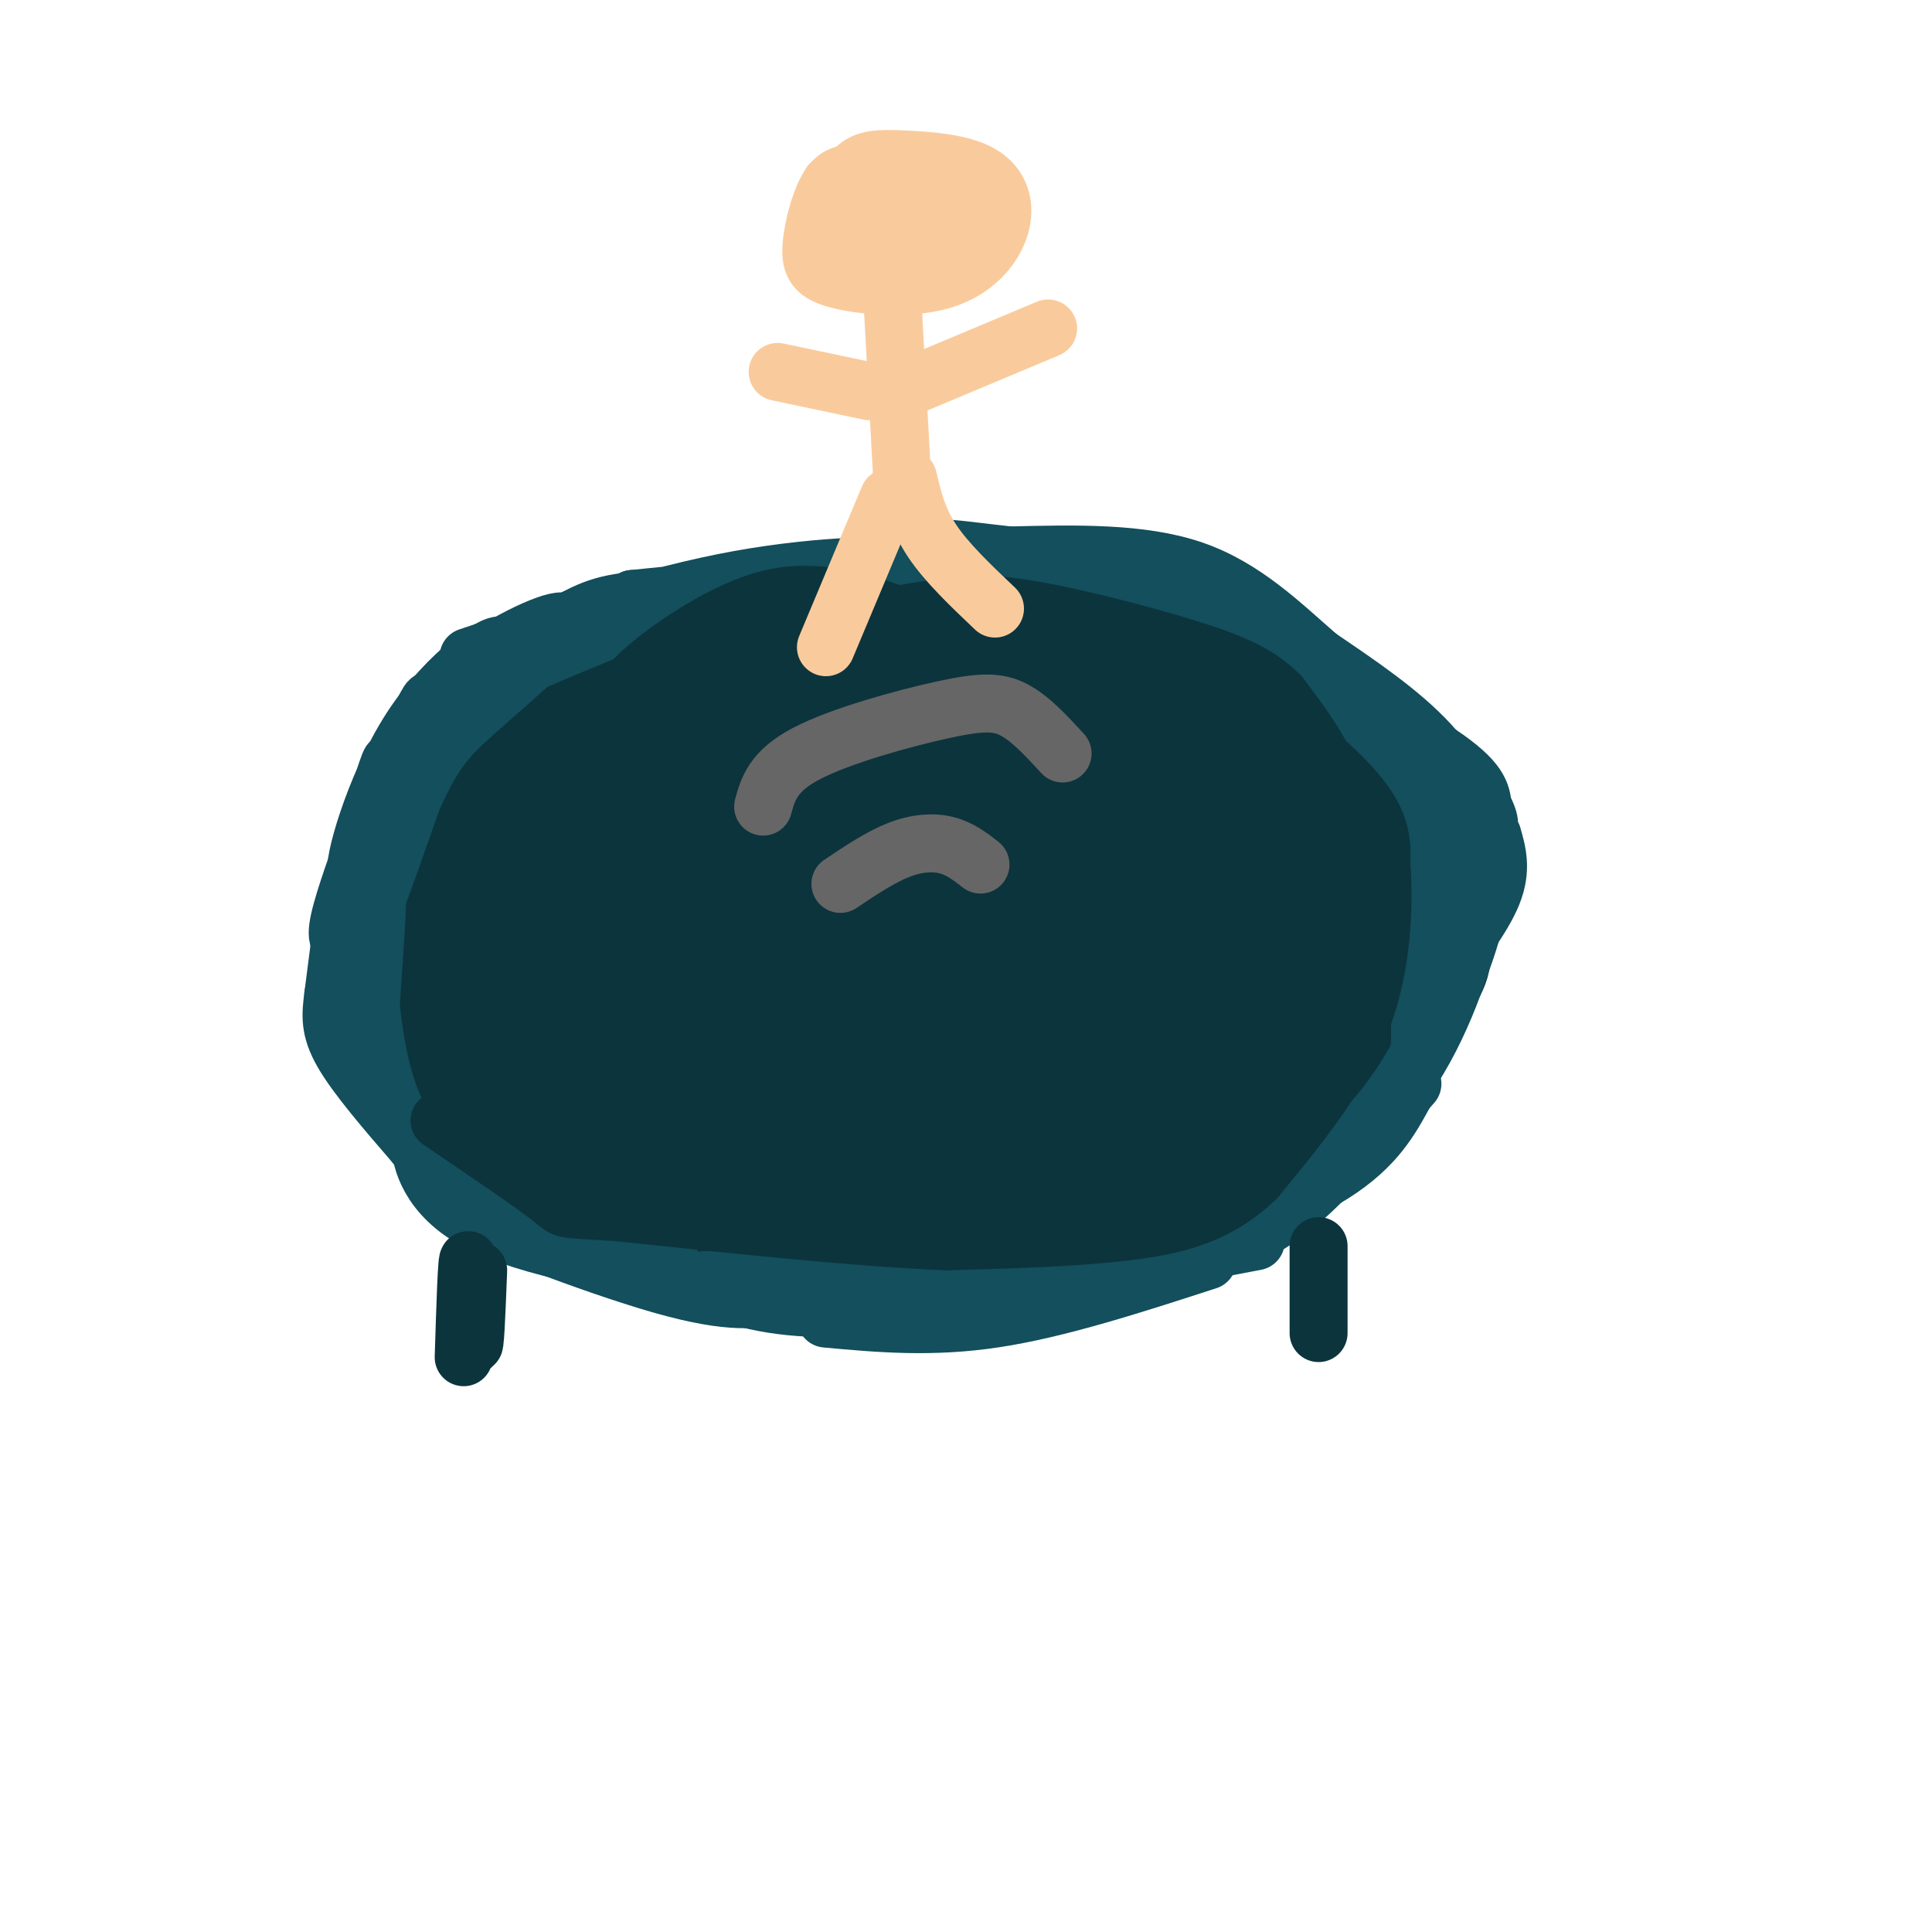 <svg viewBox='0 0 400 400' version='1.1' xmlns='http://www.w3.org/2000/svg' xmlns:xlink='http://www.w3.org/1999/xlink'><g fill='none' stroke='rgb(12,52,61)' stroke-width='6' stroke-linecap='round' stroke-linejoin='round'><path d='M99,187c4.601,-3.081 9.202,-6.163 13,-8c3.798,-1.837 6.794,-2.431 25,-5c18.206,-2.569 51.622,-7.115 71,-7c19.378,0.115 24.717,4.889 28,7c3.283,2.111 4.508,1.559 6,4c1.492,2.441 3.249,7.874 3,13c-0.249,5.126 -2.503,9.947 -4,14c-1.497,4.053 -2.235,7.340 -11,12c-8.765,4.660 -25.555,10.692 -42,14c-16.445,3.308 -32.543,3.891 -52,1c-19.457,-2.891 -42.273,-9.254 -49,-13c-6.727,-3.746 2.637,-4.873 12,-6'/><path d='M99,213c2.000,-1.167 1.000,-1.083 0,-1'/></g>
<g fill='none' stroke='rgb(12,52,61)' stroke-width='28' stroke-linecap='round' stroke-linejoin='round'><path d='M215,174c-4.212,-2.625 -8.425,-5.251 -14,-7c-5.575,-1.749 -12.513,-2.623 -24,-3c-11.487,-0.377 -27.523,-0.257 -37,1c-9.477,1.257 -12.396,3.652 -15,9c-2.604,5.348 -4.894,13.650 -5,19c-0.106,5.350 1.971,7.748 9,12c7.029,4.252 19.008,10.358 30,13c10.992,2.642 20.996,1.821 31,1'/><path d='M190,219c12.087,-0.843 26.803,-3.449 36,-6c9.197,-2.551 12.875,-5.045 16,-8c3.125,-2.955 5.699,-6.370 5,-10c-0.699,-3.630 -4.669,-7.476 -6,-10c-1.331,-2.524 -0.022,-3.726 -11,-6c-10.978,-2.274 -34.243,-5.620 -42,-8c-7.757,-2.380 -0.007,-3.792 -9,2c-8.993,5.792 -34.729,18.790 -33,23c1.729,4.210 30.923,-0.369 47,-1c16.077,-0.631 19.039,2.684 22,6'/><path d='M215,201c5.443,2.768 8.052,6.687 11,9c2.948,2.313 6.236,3.022 -1,3c-7.236,-0.022 -24.997,-0.773 -35,-2c-10.003,-1.227 -12.248,-2.930 -16,-6c-3.752,-3.070 -9.010,-7.505 -12,-10c-2.990,-2.495 -3.712,-3.048 -1,-5c2.712,-1.952 8.858,-5.303 24,-4c15.142,1.303 39.280,7.259 49,10c9.720,2.741 5.024,2.266 2,4c-3.024,1.734 -4.374,5.677 -11,6c-6.626,0.323 -18.529,-2.975 -25,-5c-6.471,-2.025 -7.512,-2.776 -7,-6c0.512,-3.224 2.575,-8.921 2,-13c-0.575,-4.079 -3.787,-6.539 -7,-9'/><path d='M188,173c-3.857,-2.532 -10.000,-4.361 -20,-6c-10.000,-1.639 -23.856,-3.089 -36,0c-12.144,3.089 -22.577,10.716 -29,18c-6.423,7.284 -8.835,14.224 -2,21c6.835,6.776 22.918,13.388 39,20'/><path d='M140,226c14.700,3.439 31.951,2.035 47,0c15.049,-2.035 27.898,-4.702 37,-8c9.102,-3.298 14.458,-7.228 17,-13c2.542,-5.772 2.271,-13.386 2,-21'/><path d='M243,184c-1.160,-6.853 -5.058,-13.485 -7,-17c-1.942,-3.515 -1.926,-3.914 -8,-6c-6.074,-2.086 -18.236,-5.858 -35,-7c-16.764,-1.142 -38.129,0.346 -51,2c-12.871,1.654 -17.249,3.472 -22,6c-4.751,2.528 -9.876,5.764 -15,9'/><path d='M105,171c-6.613,4.755 -15.645,12.141 -18,20c-2.355,7.859 1.967,16.189 5,22c3.033,5.811 4.778,9.103 7,12c2.222,2.897 4.921,5.399 15,7c10.079,1.601 27.540,2.300 45,3'/><path d='M159,235c18.881,0.976 43.583,1.917 60,0c16.417,-1.917 24.548,-6.690 31,-13c6.452,-6.310 11.226,-14.155 16,-22'/><path d='M266,200c1.644,-9.467 -2.244,-22.133 -6,-29c-3.756,-6.867 -7.378,-7.933 -11,-9'/><path d='M249,162c-14.067,-2.333 -43.733,-3.667 -64,-3c-20.267,0.667 -31.133,3.333 -42,6'/><path d='M143,165c-12.236,2.153 -21.827,4.537 -18,5c3.827,0.463 21.072,-0.994 29,-1c7.928,-0.006 6.541,1.440 7,3c0.459,1.560 2.766,3.234 3,6c0.234,2.766 -1.605,6.625 -3,9c-1.395,2.375 -2.346,3.268 -8,4c-5.654,0.732 -16.010,1.303 -22,1c-5.990,-0.303 -7.613,-1.480 -8,-4c-0.387,-2.520 0.463,-6.383 1,-8c0.537,-1.617 0.760,-0.989 4,-1c3.240,-0.011 9.497,-0.663 15,0c5.503,0.663 10.251,2.640 10,6c-0.251,3.360 -5.500,8.103 -12,10c-6.500,1.897 -14.250,0.949 -22,0'/><path d='M119,195c-5.566,-1.974 -8.480,-6.910 -7,-9c1.480,-2.090 7.356,-1.333 8,-1c0.644,0.333 -3.942,0.244 -7,1c-3.058,0.756 -4.588,2.359 -2,9c2.588,6.641 9.294,18.321 16,30'/><path d='M127,225c5.167,5.881 10.083,5.583 6,6c-4.083,0.417 -17.167,1.548 -26,0c-8.833,-1.548 -13.417,-5.774 -18,-10'/><path d='M89,221c-3.167,-6.786 -2.083,-18.750 -2,-25c0.083,-6.250 -0.833,-6.786 4,-13c4.833,-6.214 15.417,-18.107 26,-30'/><path d='M117,153c6.083,-6.464 8.292,-7.625 21,-11c12.708,-3.375 35.917,-8.964 55,-10c19.083,-1.036 34.042,2.482 49,6'/><path d='M242,138c17.622,6.533 37.178,19.867 46,30c8.822,10.133 6.911,17.067 5,24'/><path d='M293,192c1.836,5.078 3.925,5.774 -4,14c-7.925,8.226 -25.864,23.984 -34,31c-8.136,7.016 -6.467,5.290 -11,5c-4.533,-0.290 -15.266,0.855 -26,2'/><path d='M218,244c-7.156,0.844 -12.044,1.956 -29,0c-16.956,-1.956 -45.978,-6.978 -75,-12'/><path d='M114,232c-13.861,-2.380 -11.014,-2.329 -13,-8c-1.986,-5.671 -8.804,-17.065 -12,-23c-3.196,-5.935 -2.770,-6.410 -1,-11c1.770,-4.590 4.885,-13.295 8,-22'/><path d='M96,168c2.249,-6.654 3.871,-12.289 16,-18c12.129,-5.711 34.766,-11.499 47,-14c12.234,-2.501 14.067,-1.715 23,0c8.933,1.715 24.967,4.357 41,7'/><path d='M223,143c12.113,2.920 21.896,6.721 31,13c9.104,6.279 17.528,15.037 23,21c5.472,5.963 7.992,9.132 8,12c0.008,2.868 -2.496,5.434 -5,8'/><path d='M280,197c-5.960,6.893 -18.360,20.126 -26,27c-7.640,6.874 -10.518,7.389 -21,8c-10.482,0.611 -28.566,1.317 -45,-1c-16.434,-2.317 -31.217,-7.659 -46,-13'/><path d='M142,218c-15.362,-5.616 -30.767,-13.155 -38,-15c-7.233,-1.845 -6.293,2.003 -7,5c-0.707,2.997 -3.059,5.142 -3,9c0.059,3.858 2.530,9.429 5,15'/><path d='M99,232c3.000,4.143 8.000,7.000 11,9c3.000,2.000 4.000,3.143 15,4c11.000,0.857 32.000,1.429 53,2'/><path d='M178,247c16.022,0.711 29.578,1.489 41,0c11.422,-1.489 20.711,-5.244 30,-9'/><path d='M249,238c7.733,-2.156 12.067,-3.044 17,-7c4.933,-3.956 10.467,-10.978 16,-18'/><path d='M282,213c3.833,-5.833 5.417,-11.417 7,-17'/></g>
<g fill='none' stroke='rgb(19,79,92)' stroke-width='12' stroke-linecap='round' stroke-linejoin='round'><path d='M73,195c-1.750,0.333 -3.500,0.667 -3,-3c0.500,-3.667 3.250,-11.333 6,-19'/><path d='M76,173c2.311,-7.667 5.089,-17.333 5,-15c-0.089,2.333 -3.044,16.667 -6,31'/><path d='M75,189c2.844,-6.244 12.956,-37.356 14,-43c1.044,-5.644 -6.978,14.178 -15,34'/><path d='M74,180c-1.214,0.012 3.250,-16.958 11,-29c7.750,-12.042 18.786,-19.155 19,-17c0.214,2.155 -10.393,13.577 -21,25'/><path d='M83,159c-3.732,4.882 -2.561,4.587 -2,3c0.561,-1.587 0.511,-4.467 3,-9c2.489,-4.533 7.516,-10.721 15,-16c7.484,-5.279 17.424,-9.651 18,-8c0.576,1.651 -8.212,9.326 -17,17'/><path d='M100,146c-4.917,4.488 -8.708,7.208 -13,16c-4.292,8.792 -9.083,23.655 -9,24c0.083,0.345 5.042,-13.827 10,-28'/><path d='M88,158c-0.476,-1.119 -6.667,10.083 -10,21c-3.333,10.917 -3.810,21.548 -4,25c-0.190,3.452 -0.095,-0.274 0,-4'/><path d='M74,200c0.978,-6.222 3.422,-19.778 4,-18c0.578,1.778 -0.711,18.889 -2,36'/><path d='M76,218c-0.167,6.238 0.417,3.833 0,3c-0.417,-0.833 -1.833,-0.095 -3,-2c-1.167,-1.905 -2.083,-6.452 -3,-11'/><path d='M70,208c-0.156,-6.156 0.956,-16.044 1,-17c0.044,-0.956 -0.978,7.022 -2,15'/><path d='M69,206c-0.533,4.156 -0.867,7.044 2,12c2.867,4.956 8.933,11.978 15,19'/><path d='M86,237c0.111,0.022 -7.111,-9.422 -10,-17c-2.889,-7.578 -1.444,-13.289 0,-19'/><path d='M76,201c0.155,-0.405 0.542,8.083 2,16c1.458,7.917 3.988,15.262 9,21c5.012,5.738 12.506,9.869 20,14'/><path d='M93,149c-0.776,-2.567 -1.552,-5.134 2,-8c3.552,-2.866 11.432,-6.030 17,-9c5.568,-2.970 8.822,-5.744 15,-7c6.178,-1.256 15.279,-0.992 14,0c-1.279,0.992 -12.937,2.712 -23,7c-10.063,4.288 -18.532,11.144 -27,18'/><path d='M91,150c-4.659,2.163 -2.805,-1.431 5,-6c7.805,-4.569 21.563,-10.115 31,-14c9.437,-3.885 14.553,-6.110 21,-7c6.447,-0.890 14.223,-0.445 22,0'/><path d='M97,136c19.156,-6.400 38.311,-12.800 56,-16c17.689,-3.200 33.911,-3.200 30,-2c-3.911,1.200 -27.956,3.600 -52,6'/><path d='M131,124c8.756,-0.178 56.644,-3.622 69,-4c12.356,-0.378 -10.822,2.311 -34,5'/><path d='M166,125c-3.000,0.833 6.500,0.417 16,0'/><path d='M89,239c-1.072,-2.356 -2.144,-4.711 -2,-2c0.144,2.711 1.502,10.490 12,16c10.498,5.510 30.134,8.753 37,9c6.866,0.247 0.962,-2.501 -8,-5c-8.962,-2.499 -20.981,-4.750 -33,-7'/><path d='M95,250c3.089,2.378 27.311,11.822 42,16c14.689,4.178 19.844,3.089 25,2'/><path d='M133,261c8.750,3.750 17.500,7.500 27,9c9.500,1.500 19.750,0.750 30,0'/><path d='M142,266c0.000,0.000 81.000,-3.000 81,-3'/><path d='M146,265c20.750,0.833 41.500,1.667 55,1c13.500,-0.667 19.750,-2.833 26,-5'/><path d='M171,273c10.917,1.000 21.833,2.000 35,0c13.167,-2.000 28.583,-7.000 44,-12'/><path d='M197,269c0.000,0.000 63.000,-12.000 63,-12'/><path d='M178,118c0.000,0.000 53.000,2.000 53,2'/><path d='M185,120c15.022,-0.444 30.044,-0.889 40,0c9.956,0.889 14.844,3.111 19,6c4.156,2.889 7.578,6.444 11,10'/><path d='M255,136c10.024,5.976 29.583,15.917 39,22c9.417,6.083 8.690,8.310 9,12c0.310,3.690 1.655,8.845 3,14'/><path d='M306,184c-0.952,8.226 -4.833,21.792 -11,33c-6.167,11.208 -14.619,20.060 -21,25c-6.381,4.940 -10.690,5.970 -15,7'/><path d='M259,249c-6.012,2.952 -13.542,6.833 -10,6c3.542,-0.833 18.155,-6.381 27,-12c8.845,-5.619 11.923,-11.310 15,-17'/><path d='M291,226c2.500,-2.833 1.250,-1.417 0,0'/><path d='M249,260c6.732,-2.667 13.464,-5.333 21,-12c7.536,-6.667 15.875,-17.333 20,-23c4.125,-5.667 4.036,-6.333 4,-13c-0.036,-6.667 -0.018,-19.333 0,-32'/><path d='M294,180c-0.178,-7.822 -0.622,-11.378 -9,-19c-8.378,-7.622 -24.689,-19.311 -41,-31'/><path d='M244,130c-6.512,-5.345 -2.292,-3.208 -1,-4c1.292,-0.792 -0.345,-4.512 -13,-6c-12.655,-1.488 -36.327,-0.744 -60,0'/><path d='M170,120c-15.644,0.800 -24.756,2.800 -20,3c4.756,0.200 23.378,-1.400 42,-3'/><path d='M192,120c16.800,-0.956 37.800,-1.844 49,-1c11.200,0.844 12.600,3.422 14,6'/><path d='M255,125c2.571,2.357 2.000,5.250 10,11c8.000,5.750 24.571,14.357 33,20c8.429,5.643 8.714,8.321 9,11'/><path d='M307,167c1.774,3.119 1.708,5.417 0,3c-1.708,-2.417 -5.060,-9.548 -11,-16c-5.940,-6.452 -14.470,-12.226 -23,-18'/><path d='M273,136c-7.667,-6.667 -15.333,-14.333 -26,-18c-10.667,-3.667 -24.333,-3.333 -38,-3'/><path d='M209,115c-10.400,-1.133 -17.400,-2.467 -23,-1c-5.600,1.467 -9.800,5.733 -14,10'/><path d='M309,173c1.000,3.500 2.000,7.000 0,12c-2.000,5.000 -7.000,11.500 -12,18'/><path d='M307,180c-0.542,4.899 -1.083,9.798 -4,18c-2.917,8.202 -8.208,19.708 -14,28c-5.792,8.292 -12.083,13.369 -17,16c-4.917,2.631 -8.458,2.815 -12,3'/><path d='M119,128c33.583,-3.500 67.167,-7.000 69,-7c1.833,0.000 -28.083,3.500 -58,7'/><path d='M130,128c9.378,0.200 61.822,-2.800 88,-2c26.178,0.800 26.089,5.400 26,10'/><path d='M244,136c8.178,3.467 15.622,7.133 19,10c3.378,2.867 2.689,4.933 2,7'/></g>
<g fill='none' stroke='rgb(12,52,61)' stroke-width='12' stroke-linecap='round' stroke-linejoin='round'><path d='M153,147c3.702,-3.548 7.405,-7.095 18,-9c10.595,-1.905 28.083,-2.167 43,-1c14.917,1.167 27.262,3.762 35,7c7.738,3.238 10.869,7.119 14,11'/><path d='M263,155c4.976,6.500 10.417,17.250 13,19c2.583,1.750 2.310,-5.500 0,-12c-2.310,-6.500 -6.655,-12.250 -11,-18'/><path d='M265,144c-4.476,-4.571 -10.167,-7.000 -20,-10c-9.833,-3.000 -23.810,-6.571 -33,-8c-9.190,-1.429 -13.595,-0.714 -18,0'/><path d='M194,126c-10.133,1.333 -26.467,4.667 -38,8c-11.533,3.333 -18.267,6.667 -25,10'/><path d='M131,144c-3.829,2.335 -0.903,3.172 -1,3c-0.097,-0.172 -3.219,-1.354 1,-6c4.219,-4.646 15.777,-12.756 25,-16c9.223,-3.244 16.112,-1.622 23,0'/><path d='M179,125c13.976,4.357 37.417,15.250 50,23c12.583,7.750 14.310,12.357 16,14c1.690,1.643 3.345,0.321 5,-1'/><path d='M250,161c-0.244,-4.289 -3.356,-14.511 -1,-17c2.356,-2.489 10.178,2.756 18,8'/><path d='M267,152c6.222,4.044 12.778,10.156 16,15c3.222,4.844 3.111,8.422 3,12'/><path d='M286,179c0.556,7.511 0.444,20.289 -4,32c-4.444,11.711 -13.222,22.356 -22,33'/><path d='M260,244c-7.778,7.489 -16.222,9.711 -27,11c-10.778,1.289 -23.889,1.644 -37,2'/><path d='M196,257c-17.500,-0.667 -42.750,-3.333 -68,-6'/><path d='M128,251c-12.667,-0.889 -10.333,-0.111 -14,-3c-3.667,-2.889 -13.333,-9.444 -23,-16'/></g>
<g fill='none' stroke='rgb(249,203,156)' stroke-width='12' stroke-linecap='round' stroke-linejoin='round'><path d='M197,41c-5.032,-2.482 -10.063,-4.963 -15,-4c-4.937,0.963 -9.779,5.371 -11,9c-1.221,3.629 1.178,6.478 6,9c4.822,2.522 12.068,4.717 17,3c4.932,-1.717 7.549,-7.347 7,-11c-0.549,-3.653 -4.263,-5.330 -10,-7c-5.737,-1.670 -13.496,-3.334 -17,-2c-3.504,1.334 -2.752,5.667 -2,10'/><path d='M172,48c1.755,2.700 7.143,4.451 11,1c3.857,-3.451 6.185,-12.104 6,-12c-0.185,0.104 -2.881,8.964 -6,11c-3.119,2.036 -6.661,-2.753 -4,-5c2.661,-2.247 11.524,-1.951 12,-3c0.476,-1.049 -7.435,-3.443 -12,-4c-4.565,-0.557 -5.782,0.721 -7,2'/><path d='M172,38c-2.064,2.865 -3.725,9.028 -4,13c-0.275,3.972 0.835,5.754 6,7c5.165,1.246 14.385,1.955 21,0c6.615,-1.955 10.626,-6.574 12,-11c1.374,-4.426 0.111,-8.661 -4,-11c-4.111,-2.339 -11.068,-2.784 -16,-3c-4.932,-0.216 -7.838,-0.205 -10,2c-2.162,2.205 -3.581,6.602 -5,11'/><path d='M172,46c-0.299,3.830 1.453,7.905 5,9c3.547,1.095 8.889,-0.789 12,-4c3.111,-3.211 3.991,-7.749 4,-8c0.009,-0.251 -0.855,3.785 -2,5c-1.145,1.215 -2.573,-0.393 -4,-2'/><path d='M184,48c0.000,0.000 3.000,55.000 3,55'/><path d='M186,81c0.000,0.000 31.000,-13.000 31,-13'/><path d='M180,81c0.000,0.000 -19.000,-4.000 -19,-4'/><path d='M184,103c0.000,0.000 -13.000,31.000 -13,31'/><path d='M188,99c1.000,4.250 2.000,8.500 5,13c3.000,4.500 8.000,9.250 13,14'/></g>
<g fill='none' stroke='rgb(102,102,102)' stroke-width='12' stroke-linecap='round' stroke-linejoin='round'><path d='M158,167c1.024,-3.685 2.048,-7.369 9,-11c6.952,-3.631 19.833,-7.208 28,-9c8.167,-1.792 11.619,-1.798 15,0c3.381,1.798 6.690,5.399 10,9'/><path d='M174,183c4.111,-2.756 8.222,-5.511 12,-7c3.778,-1.489 7.222,-1.711 10,-1c2.778,0.711 4.889,2.356 7,4'/></g>
<g fill='none' stroke='rgb(12,52,61)' stroke-width='12' stroke-linecap='round' stroke-linejoin='round'><path d='M99,263c-0.333,8.667 -0.667,17.333 -1,15c-0.333,-2.333 -0.667,-15.667 -1,-17c-0.333,-1.333 -0.667,9.333 -1,20'/><path d='M273,258c0.000,0.000 0.000,18.000 0,18'/></g>
</svg>